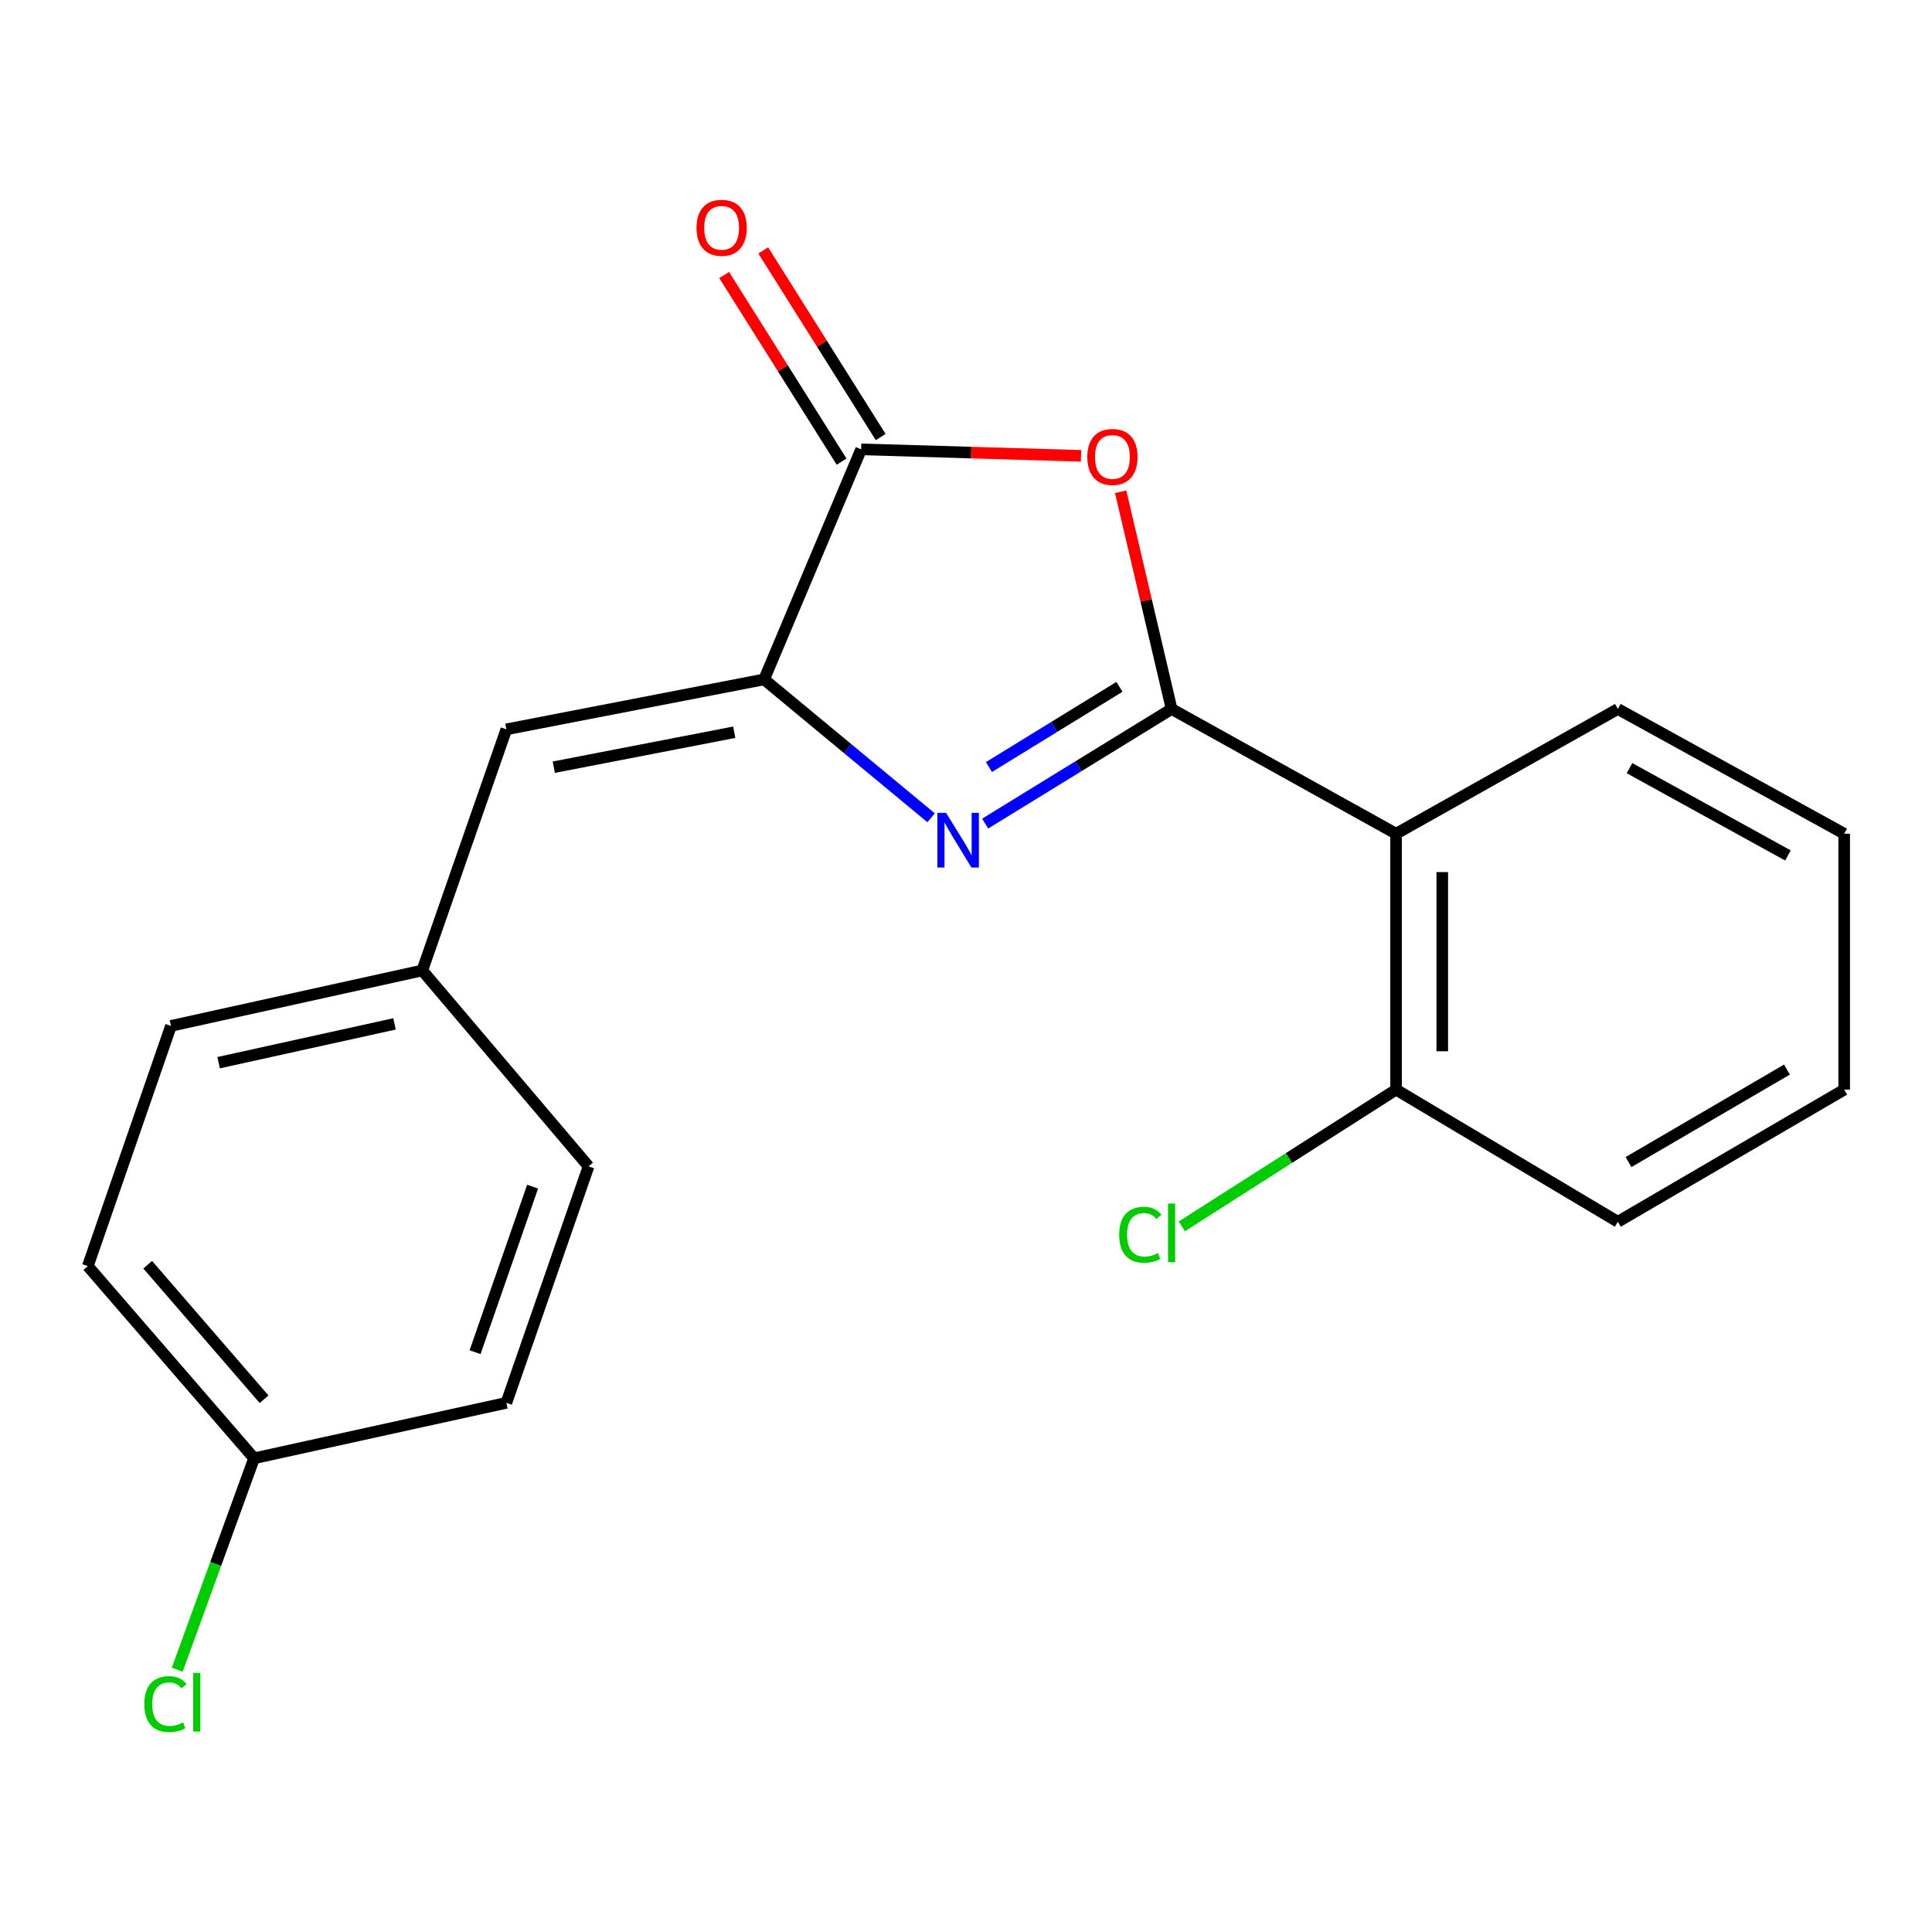 <?xml version='1.0' encoding='iso-8859-1'?>
<svg version='1.1' baseProfile='full'
              xmlns='http://www.w3.org/2000/svg'
                      xmlns:rdkit='http://www.rdkit.org/xml'
                      xmlns:xlink='http://www.w3.org/1999/xlink'
                  xml:space='preserve'
width='1000px' height='1000px' viewBox='0 0 1000 1000'>
<!-- END OF HEADER -->
<rect style='opacity:1.0;fill:#FFFFFF;stroke:none' width='1000' height='1000' x='0' y='0'> </rect>
<path class='bond-0' d='M 606.418,366.97 L 558.168,396.626' style='fill:none;fill-rule:evenodd;stroke:#000000;stroke-width:6px;stroke-linecap:butt;stroke-linejoin:miter;stroke-opacity:1' />
<path class='bond-0' d='M 558.168,396.626 L 509.918,426.281' style='fill:none;fill-rule:evenodd;stroke:#0000FF;stroke-width:6px;stroke-linecap:butt;stroke-linejoin:miter;stroke-opacity:1' />
<path class='bond-0' d='M 579.426,355.501 L 545.651,376.26' style='fill:none;fill-rule:evenodd;stroke:#000000;stroke-width:6px;stroke-linecap:butt;stroke-linejoin:miter;stroke-opacity:1' />
<path class='bond-0' d='M 545.651,376.26 L 511.876,397.018' style='fill:none;fill-rule:evenodd;stroke:#0000FF;stroke-width:6px;stroke-linecap:butt;stroke-linejoin:miter;stroke-opacity:1' />
<path class='bond-1' d='M 606.418,366.97 L 593.23,310.752' style='fill:none;fill-rule:evenodd;stroke:#000000;stroke-width:6px;stroke-linecap:butt;stroke-linejoin:miter;stroke-opacity:1' />
<path class='bond-1' d='M 593.23,310.752 L 580.042,254.533' style='fill:none;fill-rule:evenodd;stroke:#FF0000;stroke-width:6px;stroke-linecap:butt;stroke-linejoin:miter;stroke-opacity:1' />
<path class='bond-4' d='M 606.418,366.97 L 722.611,431.528' style='fill:none;fill-rule:evenodd;stroke:#000000;stroke-width:6px;stroke-linecap:butt;stroke-linejoin:miter;stroke-opacity:1' />
<path class='bond-2' d='M 481.935,423.273 L 438.721,387.466' style='fill:none;fill-rule:evenodd;stroke:#0000FF;stroke-width:6px;stroke-linecap:butt;stroke-linejoin:miter;stroke-opacity:1' />
<path class='bond-2' d='M 438.721,387.466 L 395.507,351.658' style='fill:none;fill-rule:evenodd;stroke:#000000;stroke-width:6px;stroke-linecap:butt;stroke-linejoin:miter;stroke-opacity:1' />
<path class='bond-3' d='M 559.54,235.941 L 502.631,234.262' style='fill:none;fill-rule:evenodd;stroke:#FF0000;stroke-width:6px;stroke-linecap:butt;stroke-linejoin:miter;stroke-opacity:1' />
<path class='bond-3' d='M 502.631,234.262 L 445.722,232.583' style='fill:none;fill-rule:evenodd;stroke:#000000;stroke-width:6px;stroke-linecap:butt;stroke-linejoin:miter;stroke-opacity:1' />
<path class='bond-5' d='M 395.507,351.658 L 262.089,377.502' style='fill:none;fill-rule:evenodd;stroke:#000000;stroke-width:6px;stroke-linecap:butt;stroke-linejoin:miter;stroke-opacity:1' />
<path class='bond-5' d='M 380.041,379.003 L 286.648,397.094' style='fill:none;fill-rule:evenodd;stroke:#000000;stroke-width:6px;stroke-linecap:butt;stroke-linejoin:miter;stroke-opacity:1' />
<path class='bond-20' d='M 395.507,351.658 L 445.722,232.583' style='fill:none;fill-rule:evenodd;stroke:#000000;stroke-width:6px;stroke-linecap:butt;stroke-linejoin:miter;stroke-opacity:1' />
<path class='bond-7' d='M 455.838,226.217 L 425.445,177.913' style='fill:none;fill-rule:evenodd;stroke:#000000;stroke-width:6px;stroke-linecap:butt;stroke-linejoin:miter;stroke-opacity:1' />
<path class='bond-7' d='M 425.445,177.913 L 395.051,129.609' style='fill:none;fill-rule:evenodd;stroke:#FF0000;stroke-width:6px;stroke-linecap:butt;stroke-linejoin:miter;stroke-opacity:1' />
<path class='bond-7' d='M 435.605,238.948 L 405.211,190.644' style='fill:none;fill-rule:evenodd;stroke:#000000;stroke-width:6px;stroke-linecap:butt;stroke-linejoin:miter;stroke-opacity:1' />
<path class='bond-7' d='M 405.211,190.644 L 374.818,142.339' style='fill:none;fill-rule:evenodd;stroke:#FF0000;stroke-width:6px;stroke-linecap:butt;stroke-linejoin:miter;stroke-opacity:1' />
<path class='bond-6' d='M 722.611,431.528 L 722.611,564.003' style='fill:none;fill-rule:evenodd;stroke:#000000;stroke-width:6px;stroke-linecap:butt;stroke-linejoin:miter;stroke-opacity:1' />
<path class='bond-6' d='M 746.516,451.399 L 746.516,544.132' style='fill:none;fill-rule:evenodd;stroke:#000000;stroke-width:6px;stroke-linecap:butt;stroke-linejoin:miter;stroke-opacity:1' />
<path class='bond-12' d='M 722.611,431.528 L 837.396,366.97' style='fill:none;fill-rule:evenodd;stroke:#000000;stroke-width:6px;stroke-linecap:butt;stroke-linejoin:miter;stroke-opacity:1' />
<path class='bond-8' d='M 262.089,377.502 L 218.569,502.314' style='fill:none;fill-rule:evenodd;stroke:#000000;stroke-width:6px;stroke-linecap:butt;stroke-linejoin:miter;stroke-opacity:1' />
<path class='bond-10' d='M 722.611,564.003 L 667.158,599.377' style='fill:none;fill-rule:evenodd;stroke:#000000;stroke-width:6px;stroke-linecap:butt;stroke-linejoin:miter;stroke-opacity:1' />
<path class='bond-10' d='M 667.158,599.377 L 611.704,634.751' style='fill:none;fill-rule:evenodd;stroke:#00CC00;stroke-width:6px;stroke-linecap:butt;stroke-linejoin:miter;stroke-opacity:1' />
<path class='bond-17' d='M 722.611,564.003 L 837.396,632.385' style='fill:none;fill-rule:evenodd;stroke:#000000;stroke-width:6px;stroke-linecap:butt;stroke-linejoin:miter;stroke-opacity:1' />
<path class='bond-13' d='M 218.569,502.314 L 304.641,603.699' style='fill:none;fill-rule:evenodd;stroke:#000000;stroke-width:6px;stroke-linecap:butt;stroke-linejoin:miter;stroke-opacity:1' />
<path class='bond-14' d='M 218.569,502.314 L 88.497,531' style='fill:none;fill-rule:evenodd;stroke:#000000;stroke-width:6px;stroke-linecap:butt;stroke-linejoin:miter;stroke-opacity:1' />
<path class='bond-14' d='M 204.206,529.961 L 113.156,550.042' style='fill:none;fill-rule:evenodd;stroke:#000000;stroke-width:6px;stroke-linecap:butt;stroke-linejoin:miter;stroke-opacity:1' />
<path class='bond-9' d='M 131.514,754.807 L 45.455,655.334' style='fill:none;fill-rule:evenodd;stroke:#000000;stroke-width:6px;stroke-linecap:butt;stroke-linejoin:miter;stroke-opacity:1' />
<path class='bond-9' d='M 136.683,724.245 L 76.442,654.615' style='fill:none;fill-rule:evenodd;stroke:#000000;stroke-width:6px;stroke-linecap:butt;stroke-linejoin:miter;stroke-opacity:1' />
<path class='bond-11' d='M 131.514,754.807 L 111.627,809.527' style='fill:none;fill-rule:evenodd;stroke:#000000;stroke-width:6px;stroke-linecap:butt;stroke-linejoin:miter;stroke-opacity:1' />
<path class='bond-11' d='M 111.627,809.527 L 91.741,864.248' style='fill:none;fill-rule:evenodd;stroke:#00CC00;stroke-width:6px;stroke-linecap:butt;stroke-linejoin:miter;stroke-opacity:1' />
<path class='bond-22' d='M 131.514,754.807 L 262.089,726.107' style='fill:none;fill-rule:evenodd;stroke:#000000;stroke-width:6px;stroke-linecap:butt;stroke-linejoin:miter;stroke-opacity:1' />
<path class='bond-18' d='M 837.396,366.97 L 954.545,431.528' style='fill:none;fill-rule:evenodd;stroke:#000000;stroke-width:6px;stroke-linecap:butt;stroke-linejoin:miter;stroke-opacity:1' />
<path class='bond-18' d='M 843.431,397.591 L 925.435,442.781' style='fill:none;fill-rule:evenodd;stroke:#000000;stroke-width:6px;stroke-linecap:butt;stroke-linejoin:miter;stroke-opacity:1' />
<path class='bond-16' d='M 304.641,603.699 L 262.089,726.107' style='fill:none;fill-rule:evenodd;stroke:#000000;stroke-width:6px;stroke-linecap:butt;stroke-linejoin:miter;stroke-opacity:1' />
<path class='bond-16' d='M 275.678,614.211 L 245.892,699.897' style='fill:none;fill-rule:evenodd;stroke:#000000;stroke-width:6px;stroke-linecap:butt;stroke-linejoin:miter;stroke-opacity:1' />
<path class='bond-15' d='M 88.497,531 L 45.455,655.334' style='fill:none;fill-rule:evenodd;stroke:#000000;stroke-width:6px;stroke-linecap:butt;stroke-linejoin:miter;stroke-opacity:1' />
<path class='bond-21' d='M 837.396,632.385 L 954.545,564.003' style='fill:none;fill-rule:evenodd;stroke:#000000;stroke-width:6px;stroke-linecap:butt;stroke-linejoin:miter;stroke-opacity:1' />
<path class='bond-21' d='M 842.918,601.483 L 924.922,553.615' style='fill:none;fill-rule:evenodd;stroke:#000000;stroke-width:6px;stroke-linecap:butt;stroke-linejoin:miter;stroke-opacity:1' />
<path class='bond-19' d='M 954.545,431.528 L 954.545,564.003' style='fill:none;fill-rule:evenodd;stroke:#000000;stroke-width:6px;stroke-linecap:butt;stroke-linejoin:miter;stroke-opacity:1' />
<path  class='atom-1' d='M 489.676 420.715
L 498.956 435.715
Q 499.876 437.195, 501.356 439.875
Q 502.836 442.555, 502.916 442.715
L 502.916 420.715
L 506.676 420.715
L 506.676 449.035
L 502.796 449.035
L 492.836 432.635
Q 491.676 430.715, 490.436 428.515
Q 489.236 426.315, 488.876 425.635
L 488.876 449.035
L 485.196 449.035
L 485.196 420.715
L 489.676 420.715
' fill='#0000FF'/>
<path  class='atom-2' d='M 562.793 236.501
Q 562.793 229.701, 566.153 225.901
Q 569.513 222.101, 575.793 222.101
Q 582.073 222.101, 585.433 225.901
Q 588.793 229.701, 588.793 236.501
Q 588.793 243.381, 585.393 247.301
Q 581.993 251.181, 575.793 251.181
Q 569.553 251.181, 566.153 247.301
Q 562.793 243.421, 562.793 236.501
M 575.793 247.981
Q 580.113 247.981, 582.433 245.101
Q 584.793 242.181, 584.793 236.501
Q 584.793 230.941, 582.433 228.141
Q 580.113 225.301, 575.793 225.301
Q 571.473 225.301, 569.113 228.101
Q 566.793 230.901, 566.793 236.501
Q 566.793 242.221, 569.113 245.101
Q 571.473 247.981, 575.793 247.981
' fill='#FF0000'/>
<path  class='atom-8' d='M 360.515 117.904
Q 360.515 111.104, 363.875 107.304
Q 367.235 103.504, 373.515 103.504
Q 379.795 103.504, 383.155 107.304
Q 386.515 111.104, 386.515 117.904
Q 386.515 124.784, 383.115 128.704
Q 379.715 132.584, 373.515 132.584
Q 367.275 132.584, 363.875 128.704
Q 360.515 124.824, 360.515 117.904
M 373.515 129.384
Q 377.835 129.384, 380.155 126.504
Q 382.515 123.584, 382.515 117.904
Q 382.515 112.344, 380.155 109.544
Q 377.835 106.704, 373.515 106.704
Q 369.195 106.704, 366.835 109.504
Q 364.515 112.304, 364.515 117.904
Q 364.515 123.624, 366.835 126.504
Q 369.195 129.384, 373.515 129.384
' fill='#FF0000'/>
<path  class='atom-11' d='M 579.298 639.103
Q 579.298 632.063, 582.578 628.383
Q 585.898 624.663, 592.178 624.663
Q 598.018 624.663, 601.138 628.783
L 598.498 630.943
Q 596.218 627.943, 592.178 627.943
Q 587.898 627.943, 585.618 630.823
Q 583.378 633.663, 583.378 639.103
Q 583.378 644.703, 585.698 647.583
Q 588.058 650.463, 592.618 650.463
Q 595.738 650.463, 599.378 648.583
L 600.498 651.583
Q 599.018 652.543, 596.778 653.103
Q 594.538 653.663, 592.058 653.663
Q 585.898 653.663, 582.578 649.903
Q 579.298 646.143, 579.298 639.103
' fill='#00CC00'/>
<path  class='atom-11' d='M 604.578 622.943
L 608.258 622.943
L 608.258 653.303
L 604.578 653.303
L 604.578 622.943
' fill='#00CC00'/>
<path  class='atom-12' d='M 74.709 882.047
Q 74.709 875.007, 77.989 871.327
Q 81.309 867.607, 87.589 867.607
Q 93.429 867.607, 96.549 871.727
L 93.909 873.887
Q 91.629 870.887, 87.589 870.887
Q 83.309 870.887, 81.029 873.767
Q 78.789 876.607, 78.789 882.047
Q 78.789 887.647, 81.109 890.527
Q 83.469 893.407, 88.029 893.407
Q 91.149 893.407, 94.789 891.527
L 95.909 894.527
Q 94.429 895.487, 92.189 896.047
Q 89.949 896.607, 87.469 896.607
Q 81.309 896.607, 77.989 892.847
Q 74.709 889.087, 74.709 882.047
' fill='#00CC00'/>
<path  class='atom-12' d='M 99.989 865.887
L 103.669 865.887
L 103.669 896.247
L 99.989 896.247
L 99.989 865.887
' fill='#00CC00'/>
</svg>
